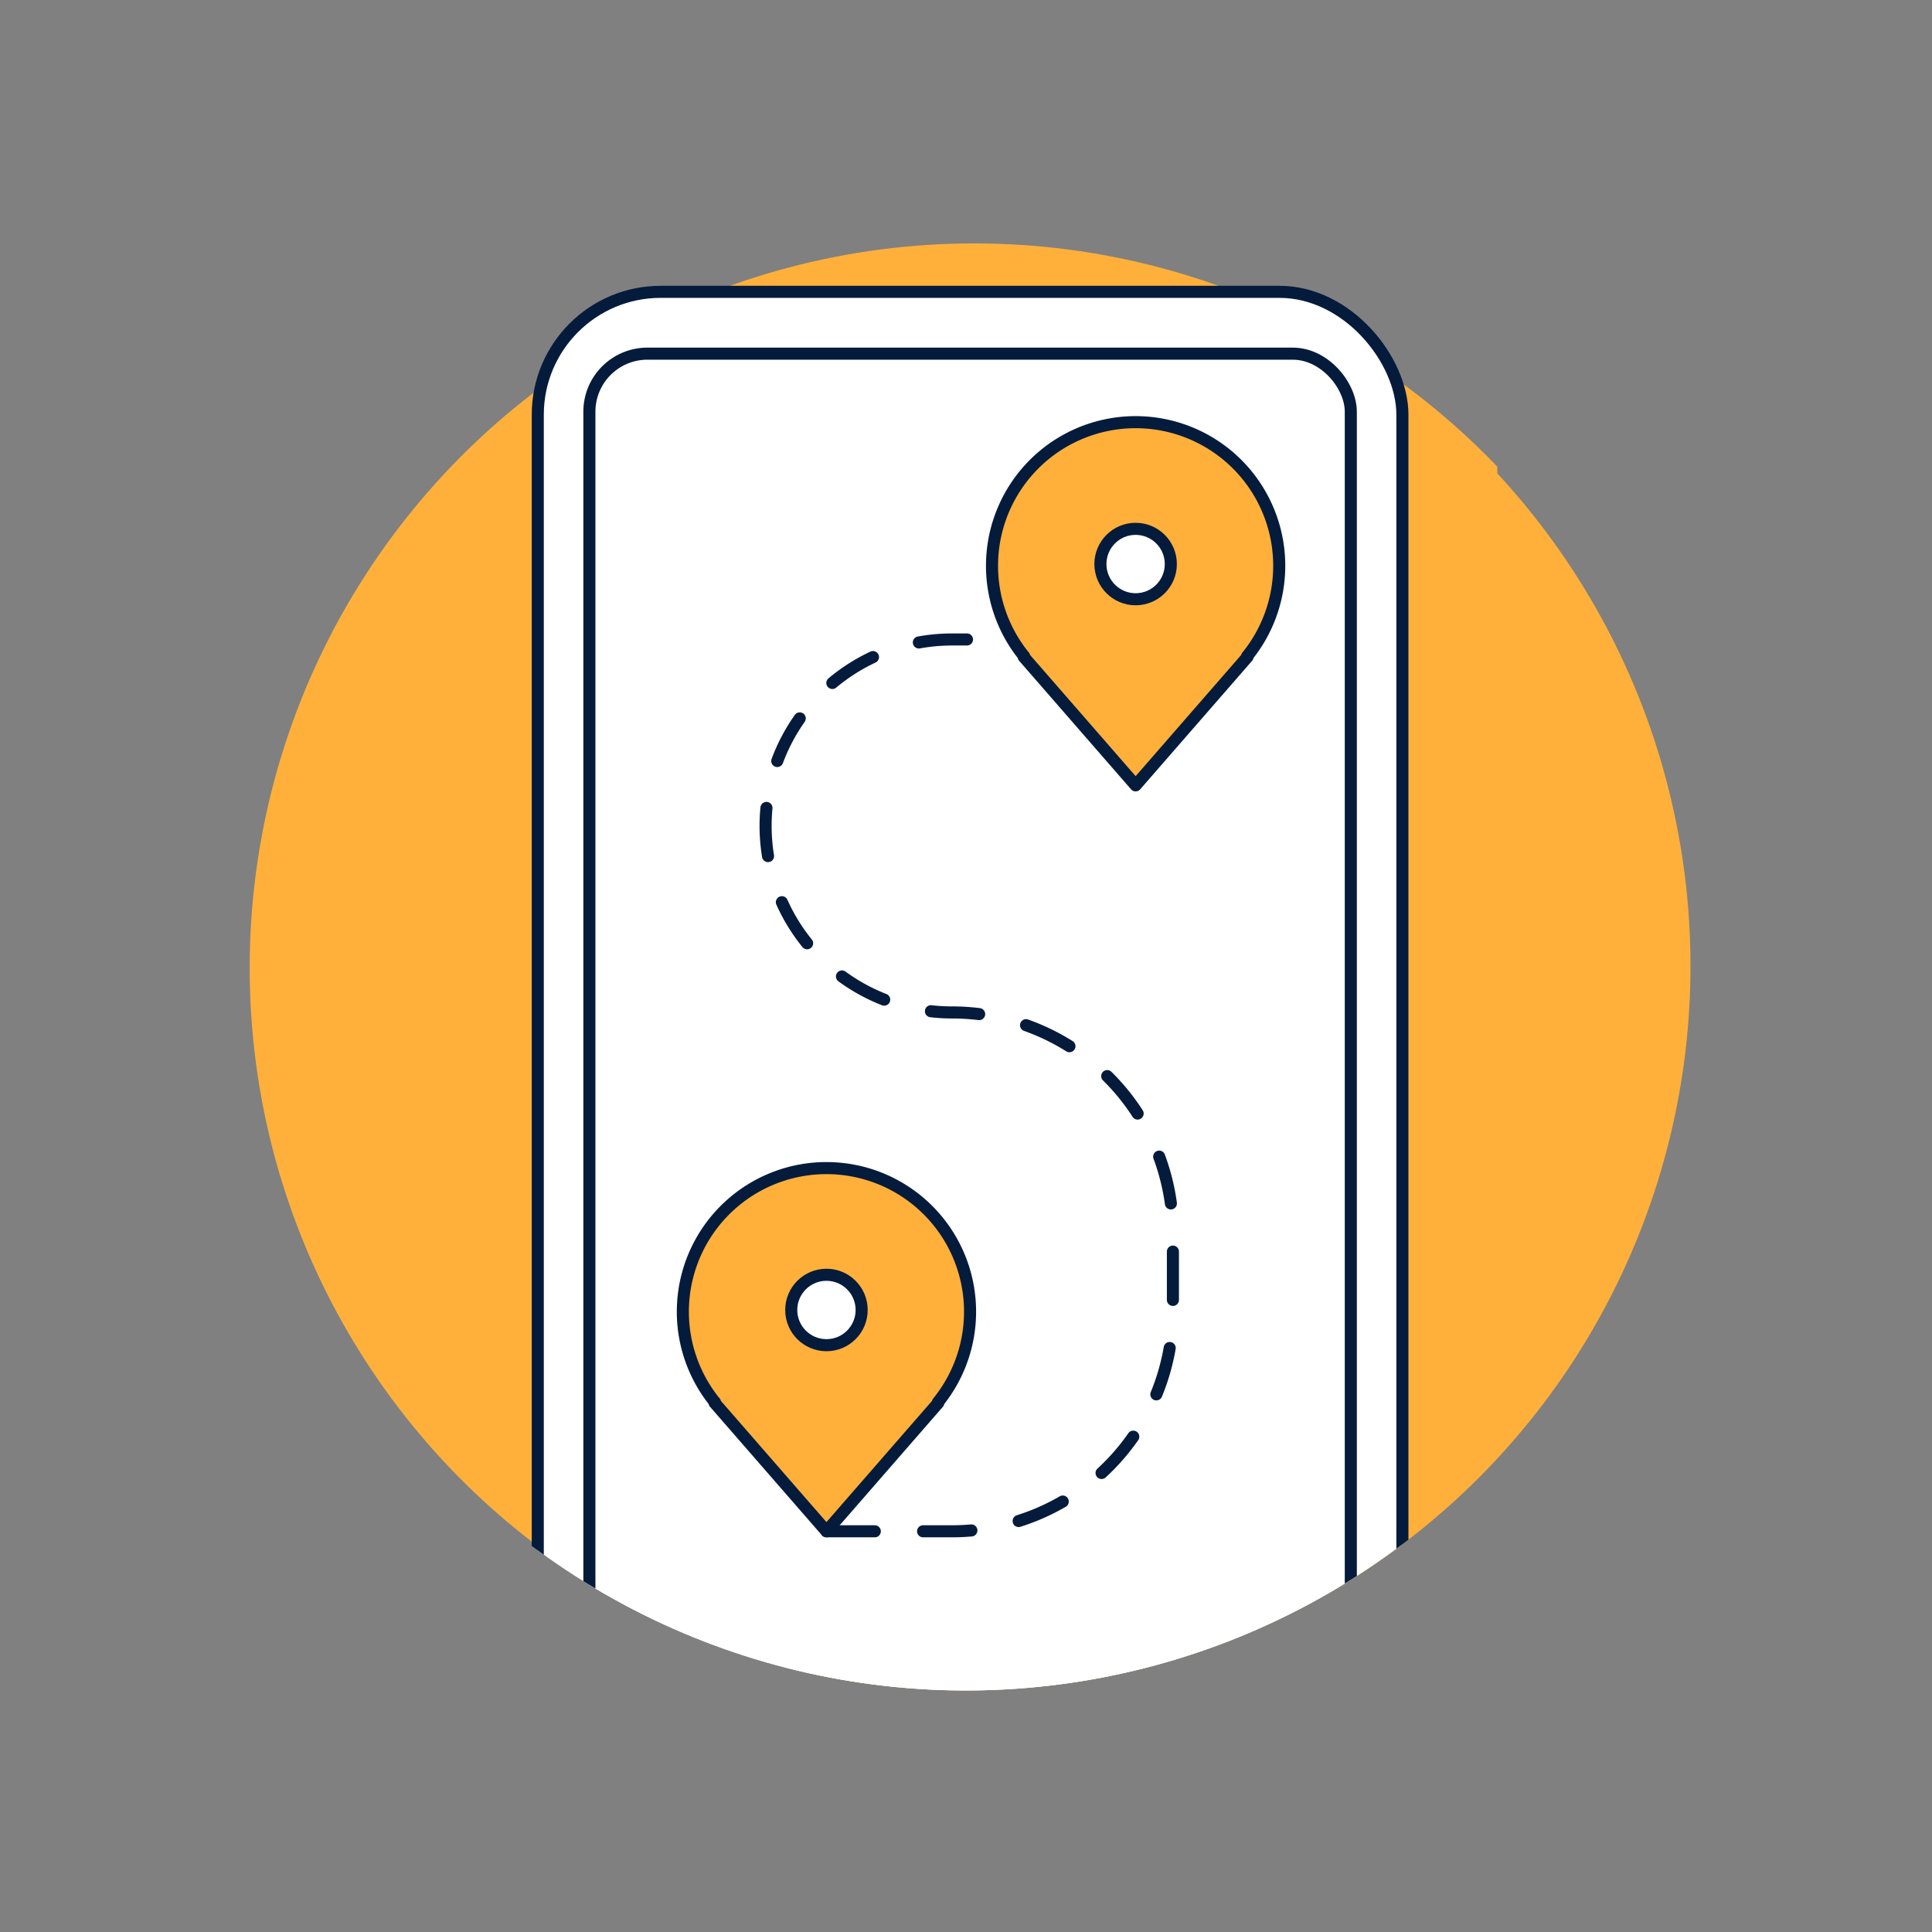 <svg xmlns="http://www.w3.org/2000/svg" xmlns:xlink="http://www.w3.org/1999/xlink" width="160" height="160" viewBox="0 0 160 160">
  <rect x="0" y="0" width="160" height="160" fill="#808080" stroke="none"/>
  <defs>
    <clipPath id="clip-path">
      <path id="Union_15" data-name="Union 15" d="M2858,3617a59.783,59.783,0,0,1,16-40.793V3549h88v27.206A60,60,0,1,1,2858,3617Z" transform="translate(-1607.896 673.637)" fill="#ffb03b" stroke="rgba(0,0,0,0)" stroke-miterlimit="10" stroke-width="1"/>
    </clipPath>
  </defs>
  <g id="ic_route" transform="translate(-1193 -4203)">
    <g id="Mask_Group_16" data-name="Mask Group 16" transform="translate(-37.104 -7.637)" clip-path="url(#clip-path)">
      <g id="ic_route-2" data-name="ic_route" transform="translate(-391.049 1784.916)">
        <circle id="Ellipse_770" data-name="Ellipse 770" cx="60" cy="60" r="60" transform="translate(1641.83 2445.879)" fill="#ffb03b"/>
        <g id="Group_1525" data-name="Group 1525">
          <g id="Group_1961" data-name="Group 1961">
            <g id="Group_1523" data-name="Group 1523">
              <g id="Group_1522" data-name="Group 1522">
                <rect id="Rectangle_446" data-name="Rectangle 446" width="71.605" height="134.93" rx="10.177" transform="translate(1665.689 2449.89)" fill="#fff" stroke="#051b3c" stroke-linejoin="round" stroke-width="1"/>
                <rect id="Rectangle_447" data-name="Rectangle 447" width="63.058" height="124.685" rx="4.807" transform="translate(1669.963 2455.009)" fill="#fff" stroke="#051b3c" stroke-linejoin="round" stroke-width="1"/>
              </g>
            </g>
          </g>
        </g>
        <g id="Group_1526" data-name="Group 1526">
          <path id="Path_1678" data-name="Path 1678" d="M1698.825,2541.853a11.893,11.893,0,1,0-18.457,0l-.04.04,9.268,10.643,9.269-10.643Z" fill="#ffb03b" stroke="#051b3c" stroke-linecap="round" stroke-linejoin="round" stroke-width="1"/>
          <circle id="Ellipse_772" data-name="Ellipse 772" cx="2.916" cy="2.916" r="2.916" transform="translate(1686.68 2531.292)" fill="#fff" stroke="#051b3c" stroke-linejoin="round" stroke-width="1"/>
        </g>
        <path id="Path_1679" data-name="Path 1679" d="M1689.6,2552.536H1700a18.289,18.289,0,0,0,18.289-18.289v-6.391A18.289,18.289,0,0,0,1700,2509.567h0a15.444,15.444,0,0,1-15.444-15.444h0A15.444,15.444,0,0,1,1700,2478.68h10.973" fill="none" stroke="#051b3c" stroke-linecap="round" stroke-linejoin="round" stroke-width="1" stroke-dasharray="4 4"/>
        <g id="Group_1527" data-name="Group 1527">
          <path id="Path_1680" data-name="Path 1680" d="M1724.429,2480.078a11.893,11.893,0,1,0-18.457,0l-.04.04,9.269,10.643,9.268-10.643Z" fill="#ffb03b" stroke="#051b3c" stroke-linecap="round" stroke-linejoin="round" stroke-width="1"/>
          <circle id="Ellipse_773" data-name="Ellipse 773" cx="2.916" cy="2.916" r="2.916" transform="translate(1712.284 2469.517)" fill="#fff" stroke="#051b3c" stroke-linejoin="round" stroke-width="1"/>
        </g>
      </g>
    </g>
    <rect id="Rectangle_2359" data-name="Rectangle 2359" width="160" height="160" transform="translate(1193 4203)" fill="none"/>
  </g>
</svg>

